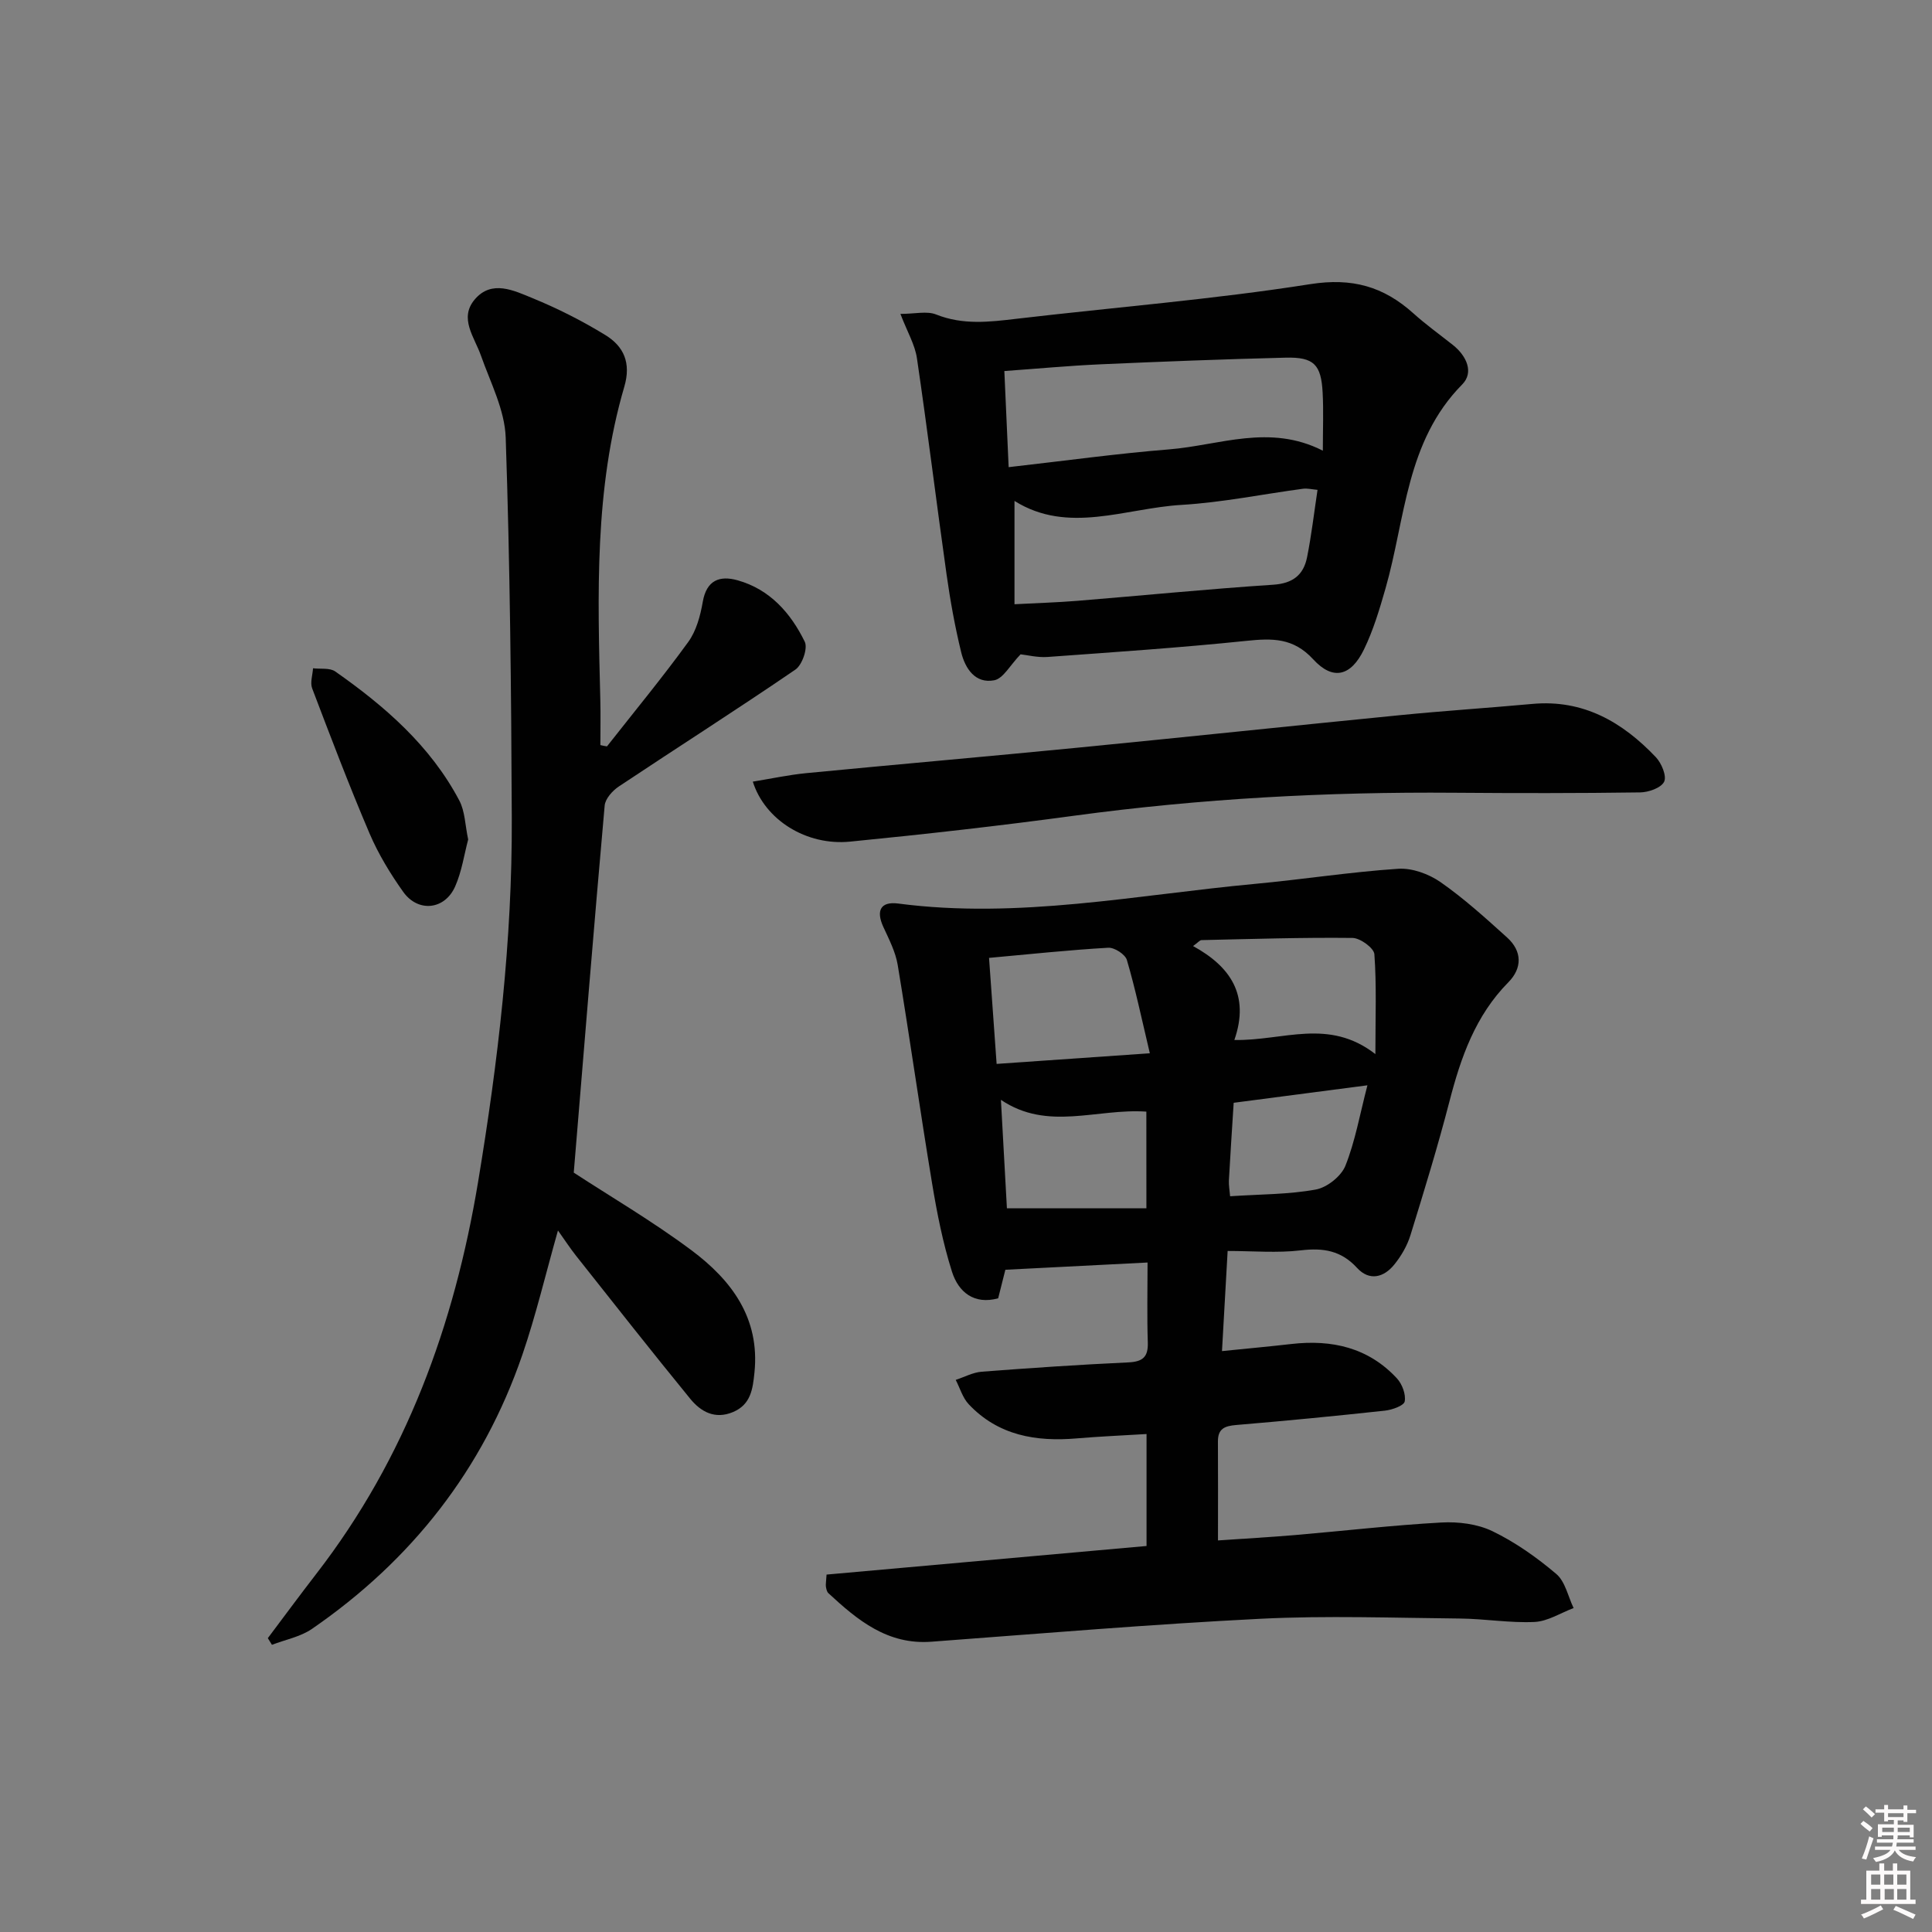 <svg enable-background="new 0 0 400 400" viewBox="0 0 400 400" xmlns="http://www.w3.org/2000/svg"><rect x="0" y="0" width="400" height="400" fill="#808080" stroke="none"/><path d="m385.2 377.6.6-.6c.6.4 1.3.9 1.9 1.5l-.6.7c-.8-.6-1.4-1.1-1.9-1.6zm.3 7.1c.6-1.4 1.1-2.9 1.5-4.5.3.1.6.3.9.4-.5 1.4-1 2.9-1.5 4.4l-.9-.2zm.2-10.1.6-.6c.7.5 1.3 1.1 1.9 1.6l-.7.7c-.6-.6-1.2-1.2-1.8-1.7zm8.4-.8h.8v.9h1.8v.7h-1.8v1.8h-.8v-.3h-1.2v.9h3.3v2.6h-.8v-.4h-2.5c0 .3 0 .6-.1.8h3.4v.7h-3.5c0 .3-.1.6-.1.8h4v.7h-3.5c.7.9 1.9 1.3 3.6 1.5-.2.2-.4.5-.6.9-1.9-.3-3.2-1.1-3.8-2.3-.5 1.1-1.8 2-3.9 2.4-.2-.3-.4-.5-.6-.8 1.9-.4 3.1-.9 3.6-1.7h-3.2v-.7h3.5c.1-.2.1-.5.2-.8h-3.3v-.7h3.4c0-.2 0-.5 0-.8h-2.4v.3h-.8v-2.6h3.3v-.9h-1.2v.3h-.8v-1.8h-1.8v-.7h1.8v-.9h.8v.9h3.2zm-4.4 5.5h2.4c0-.3 0-.6 0-.9h-2.4zm1.2-3.1h3.2v-.8h-3.2zm4.4 2.2h-2.4v.9h2.5v-.9z" fill="#fcfafa"/><path d="m389.2 385.8h.9v1.5h1.8v-1.5h.9v1.5h2.7v6h1.1v.9h-11.3v-.9h1.1v-6h2.7v-1.5zm.2 8.7.5.8c-1.2.6-2.5 1.3-4 1.9-.2-.3-.3-.6-.6-.8 1.6-.6 3-1.3 4.1-1.9zm-2-4.3h1.9v-2.1h-1.9zm0 3.1h1.9v-2.2h-1.9zm2.7-3.1h1.9v-2.1h-1.9zm.1 3.1h1.9v-2.2h-1.9zm2.3 1.3c1.4.6 2.7 1.2 4.1 1.8l-.5.9c-1.5-.7-2.8-1.4-4.1-1.9zm2.2-6.5h-1.9v2.1h1.9zm-1.9 5.2h1.9v-2.2h-1.9z" fill="#fcfafa"/><g fill="#010101"><path d="m171.13 326c22.16-1.98 44.13-3.95 66.25-5.92 0-7.8 0-15.09 0-23.18-4.96.3-9.69.5-14.4.9-8.47.73-16.31-.58-22.42-7.07-1.26-1.34-1.81-3.34-2.69-5.04 1.79-.58 3.55-1.55 5.37-1.69 10.11-.78 20.23-1.46 30.35-1.93 2.97-.14 4.15-1.08 4.05-4.13-.18-5.46-.05-10.93-.05-16.55-9.95.51-19.32.99-29.44 1.5-.35 1.37-.89 3.56-1.49 5.91-4.99 1.37-8.22-1.29-9.56-5.5-1.89-5.96-3.11-12.17-4.13-18.35-2.49-15.04-4.62-30.13-7.11-45.17-.45-2.71-1.8-5.31-2.97-7.86-1.56-3.39-.58-5.33 3.09-4.85 24.87 3.26 49.27-1.79 73.81-4.07 9.91-.92 19.77-2.47 29.69-3.13 2.88-.19 6.33 1.07 8.76 2.76 4.89 3.41 9.36 7.47 13.8 11.48 3.13 2.83 3.13 6.34.26 9.25-6.84 6.92-9.85 15.56-12.21 24.69-2.41 9.3-5.23 18.5-8.07 27.68-.67 2.16-1.89 4.28-3.32 6.05-2.18 2.72-5.18 3.51-7.74.72-3.29-3.59-6.98-4.18-11.62-3.63-4.9.58-9.91.13-15.17.13-.41 7.3-.77 13.7-1.17 20.73 5.25-.53 9.81-.95 14.37-1.47 8.39-.96 15.94.74 21.85 7.12 1.08 1.17 1.88 3.3 1.61 4.77-.16.88-2.61 1.75-4.1 1.91-10.25 1.11-20.51 2.11-30.78 2.97-2.37.2-3.8.74-3.79 3.39.04 6.63.01 13.27.01 20.51 5.46-.38 10.7-.67 15.92-1.11 10.1-.86 20.18-2.04 30.3-2.6 3.52-.2 7.49.29 10.61 1.8 4.74 2.29 9.19 5.44 13.22 8.86 1.85 1.57 2.42 4.65 3.58 7.05-2.69 1.01-5.35 2.75-8.09 2.88-5.11.24-10.27-.66-15.41-.71-13.79-.13-27.6-.64-41.35.05-22.73 1.14-45.42 3.06-68.12 4.75-9.08.68-15.29-4.46-21.33-10.06-.32-.3-.43-.9-.51-1.38-.05-.48.05-.98.14-2.46zm66.93-107.93c-1.71-7.21-2.99-13.33-4.75-19.31-.34-1.17-2.58-2.62-3.86-2.54-8.06.46-16.1 1.32-24.68 2.1.53 7.46 1.03 14.48 1.57 21.95 10.49-.73 20.38-1.41 31.72-2.2zm17.5-2.75c10.18.18 19.48-4.62 29.2 2.92 0-7.89.26-14.31-.21-20.68-.09-1.28-2.93-3.35-4.52-3.37-10.42-.12-20.84.22-31.27.45-.36.01-.72.49-1.75 1.23 7.76 4.25 11.78 10.18 8.55 19.45zm-18.22 14.83c-10.33-.7-20.42 4.1-30.11-2.44.45 8.1.86 15.58 1.24 22.45h28.88c-.01-7.08-.01-13.34-.01-20.01zm17.34 17.52c6.28-.42 12.11-.36 17.74-1.39 2.33-.42 5.26-2.75 6.13-4.92 2.03-5.08 2.98-10.6 4.56-16.66-9.71 1.27-18.64 2.44-27.69 3.62-.35 5.55-.7 10.81-.99 16.07-.05.97.14 1.95.25 3.28z"/><path d="m125.67 154.53c5.64-7.18 11.46-14.23 16.82-21.61 1.67-2.3 2.51-5.43 3.01-8.31.78-4.52 3.52-5.5 7.2-4.47 6.69 1.87 11.02 6.79 13.92 12.73.66 1.35-.54 4.81-1.94 5.76-12.06 8.25-24.4 16.1-36.56 24.2-1.31.87-2.81 2.55-2.93 3.96-2.25 25.26-4.29 50.54-6.4 75.99 7.53 4.92 16.28 10.04 24.35 16.06 8.27 6.17 14.23 14.02 13.06 25.35-.35 3.44-.76 6.62-4.46 8.17-3.73 1.56-6.64-.08-8.82-2.74-7.99-9.78-15.8-19.71-23.64-29.61-1.21-1.53-2.28-3.17-3.76-5.25-2.56 9.04-4.56 17.54-7.38 25.76-8.15 23.73-22.94 42.54-43.56 56.73-2.39 1.64-5.5 2.22-8.28 3.29-.28-.46-.57-.92-.85-1.38 3.34-4.44 6.64-8.92 10.04-13.32 18.56-23.99 28.57-51.49 33.49-81.12 4.14-24.95 7.09-50.02 6.98-75.34-.11-26.26-.37-52.53-1.26-78.78-.19-5.72-3.16-11.4-5.13-16.99-1.35-3.84-4.57-7.7-1.3-11.59 3.51-4.18 8.15-1.86 12.01-.28 5.2 2.13 10.28 4.7 15.07 7.64 3.79 2.33 5.35 5.75 3.91 10.67-6.23 21.25-5.51 43.09-4.97 64.89.08 3.1.01 6.21.01 9.32.45.12.91.2 1.37.27z"/><path d="m211.3 135.47c-2.19 2.27-3.58 5-5.44 5.37-3.95.77-6.04-2.45-6.86-5.81-1.29-5.29-2.26-10.68-3.02-16.07-2.11-14.92-3.94-29.89-6.14-44.8-.41-2.8-1.99-5.44-3.42-9.17 3.03 0 5.49-.64 7.39.12 5.54 2.21 11.01 1.56 16.65.89 20.28-2.38 40.67-4 60.81-7.17 8.71-1.37 15.18.5 21.35 6.04 2.59 2.33 5.44 4.38 8.18 6.55 2.83 2.24 4.41 5.68 1.93 8.18-11.67 11.81-11.72 27.76-15.88 42.25-1.23 4.29-2.52 8.63-4.46 12.62-2.7 5.56-6.43 6.48-10.5 2.04-4.12-4.49-8.49-4.38-13.82-3.83-13.7 1.42-27.46 2.34-41.21 3.34-2.09.14-4.23-.41-5.56-.55zm62.58-42.16c0-4.42.16-8.21-.04-11.98-.3-5.87-1.81-7.43-7.68-7.28-12.81.32-25.61.81-38.4 1.38-6.44.29-12.87.89-19.82 1.39.31 6.82.59 13.17.89 19.9 11.76-1.33 22.46-2.82 33.21-3.68 10.4-.83 20.81-5.36 31.84.27zm-63.84 10.4v21.39c4.77-.25 8.87-.37 12.95-.7 13.54-1.1 27.07-2.45 40.63-3.34 4.06-.27 6.26-2.04 6.99-5.67.91-4.53 1.44-9.13 2.17-13.97-1.09-.09-2.07-.35-3-.23-8.38 1.12-16.72 2.84-25.13 3.34-11.65.68-23.5 6.15-34.61-.82z"/><path d="m155.86 161.83c3.76-.61 7.4-1.4 11.08-1.76 18.69-1.81 37.39-3.43 56.07-5.26 22.31-2.18 44.61-4.55 66.92-6.75 9.1-.9 18.22-1.49 27.32-2.32 10.56-.97 18.68 3.76 25.59 11.04 1.17 1.24 2.27 3.9 1.7 5.07-.63 1.28-3.23 2.19-4.98 2.21-12.82.18-25.65.17-38.47.07-26.31-.21-52.49 1.21-78.58 4.74-15.46 2.1-30.98 3.85-46.51 5.38-9.04.89-17.63-4.48-20.14-12.42z"/><path d="m96.93 173.81c-.83 3.12-1.32 6.62-2.7 9.73-2.15 4.85-7.67 5.43-10.75 1.11-2.68-3.77-5.14-7.82-6.96-12.07-4.23-9.91-8.06-19.99-11.89-30.06-.45-1.19.09-2.76.18-4.16 1.55.19 3.47-.13 4.6.66 10.29 7.22 19.7 15.39 25.68 26.71 1.19 2.25 1.2 5.08 1.84 8.08z"/></g></svg>